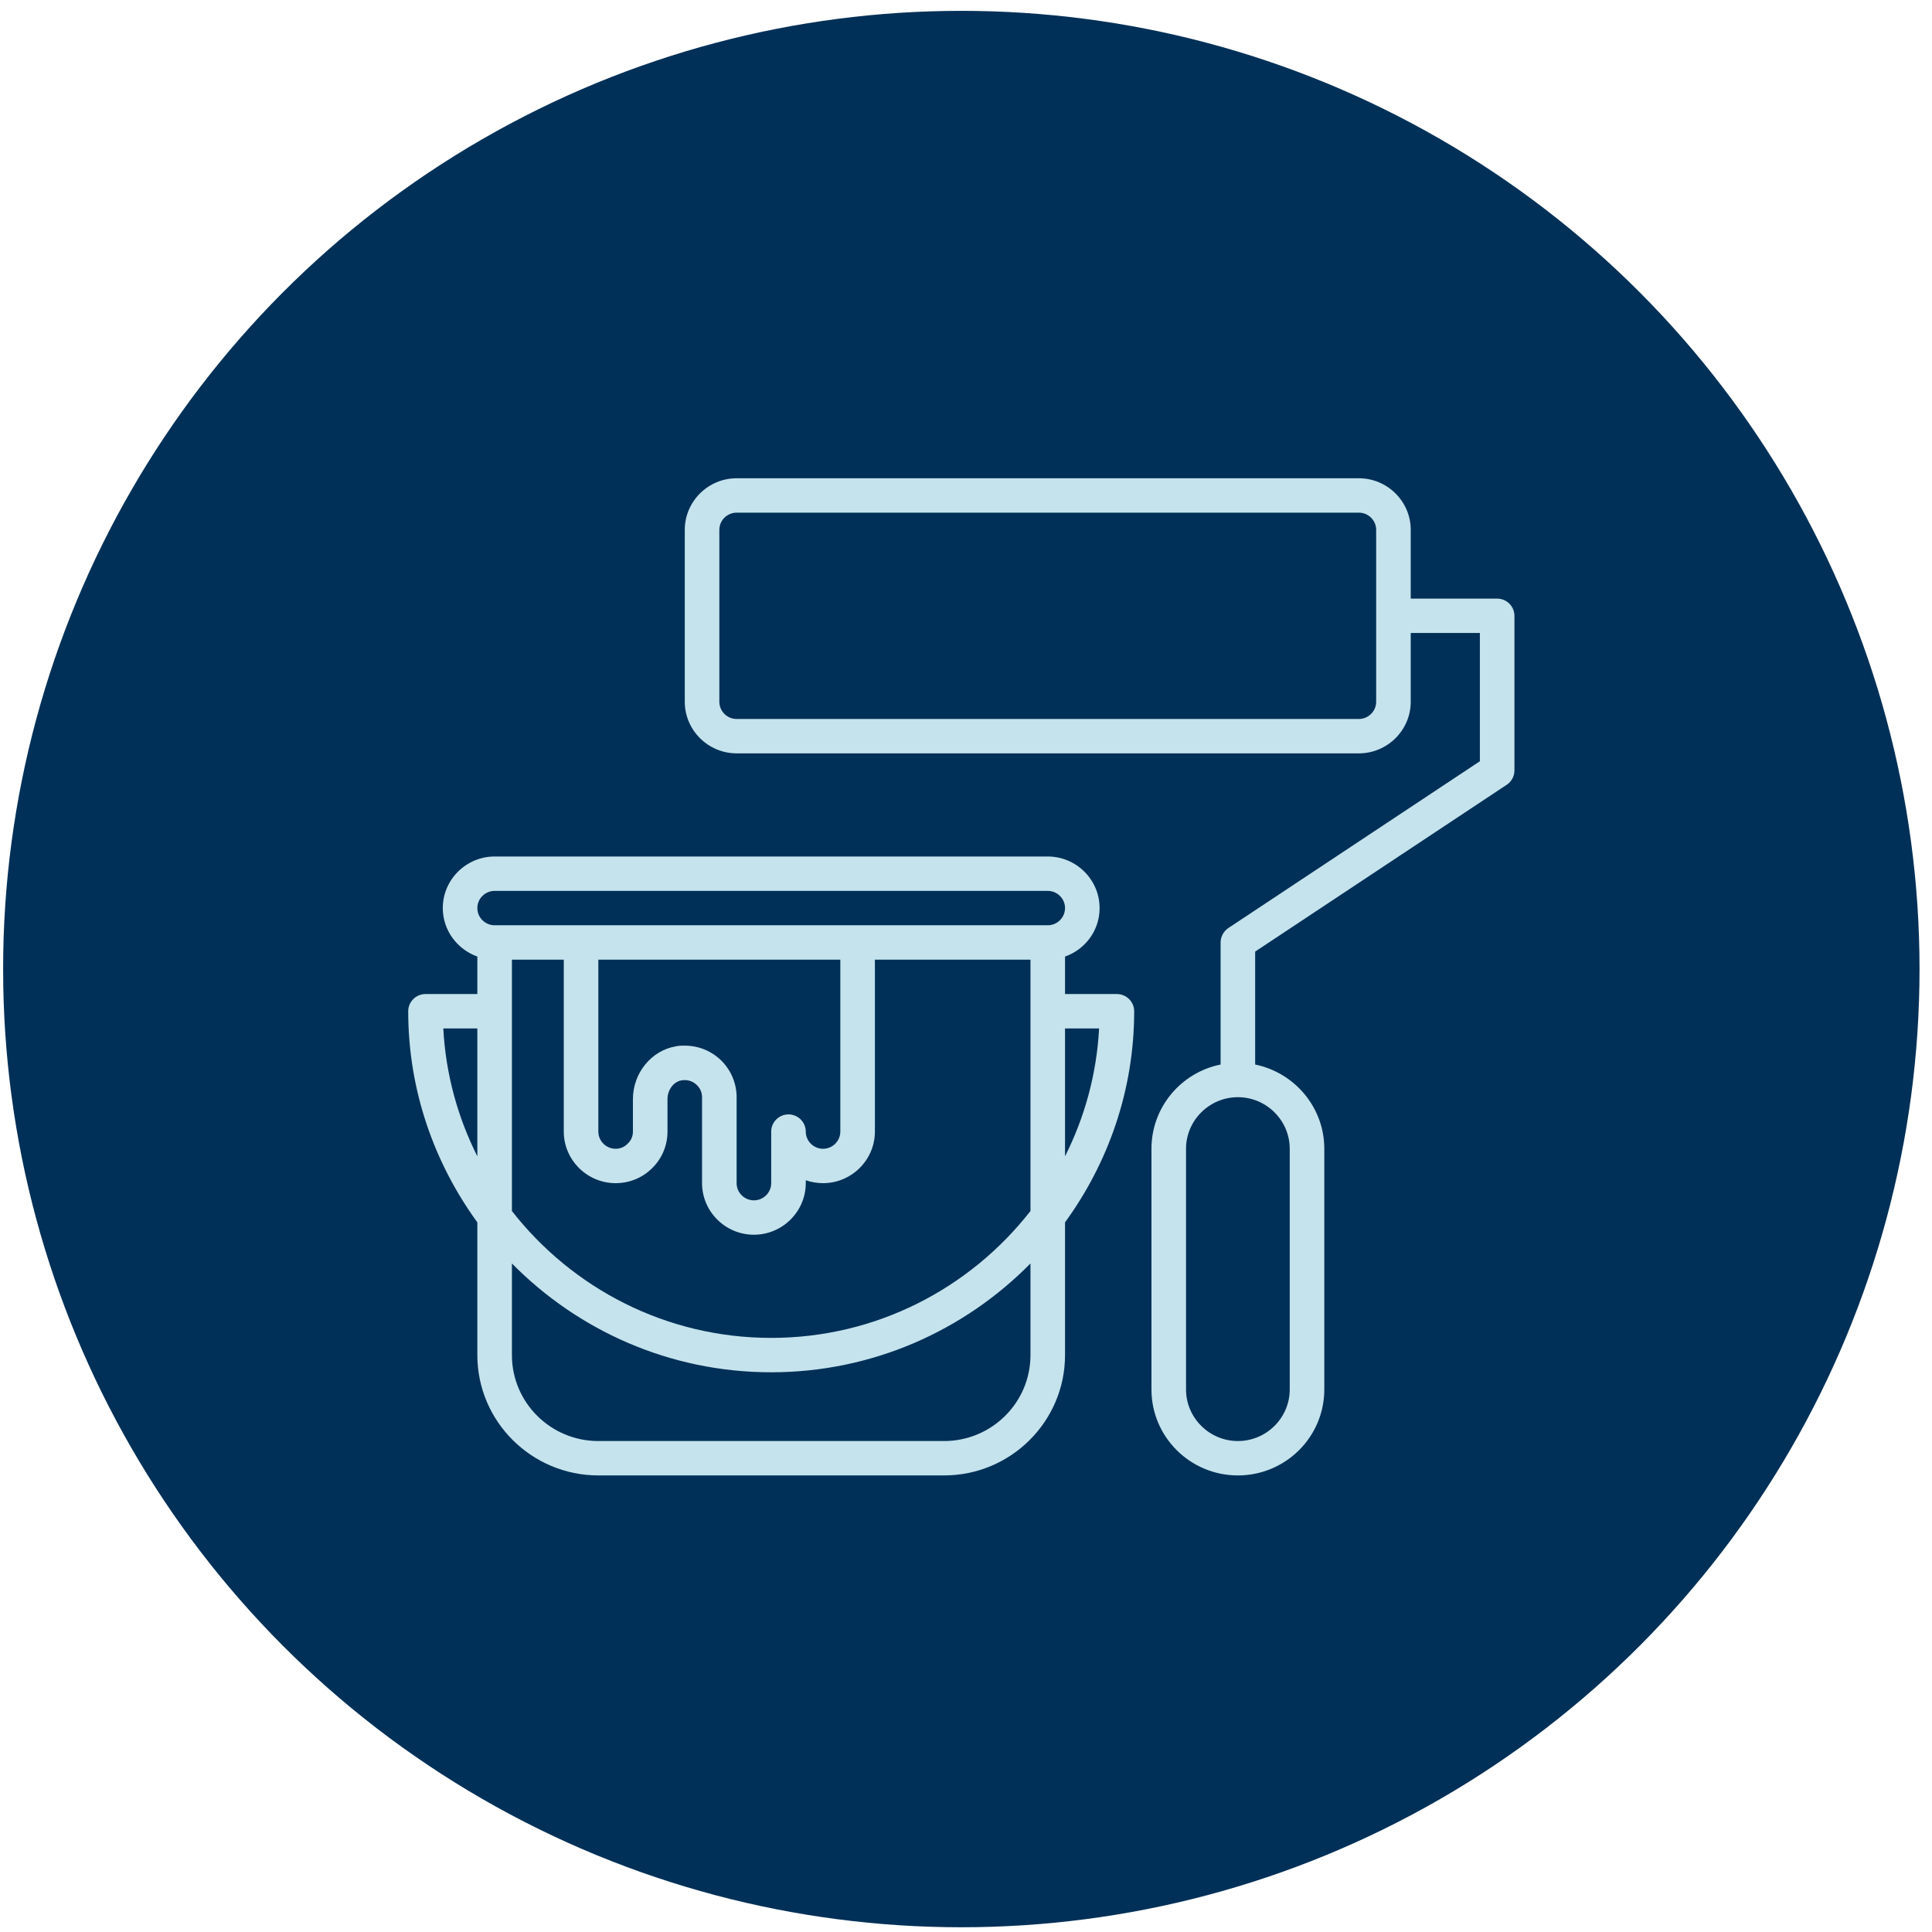 <svg width="124" height="124" viewBox="0 0 124 124" fill="none" xmlns="http://www.w3.org/2000/svg">
<circle cx="61.7" cy="62.196" r="61.5" fill="#003057"/>
<g clip-path="url(#clip0_713_486)">
<path d="M96.091 38.42H90.544V34.007C90.544 32.186 89.046 30.696 87.216 30.696H47.278C45.448 30.696 43.95 32.186 43.95 34.007V45.041C43.95 46.862 45.448 48.352 47.278 48.352H87.216C89.046 48.352 90.544 46.862 90.544 45.041V40.627H94.981V48.859L78.84 59.562C78.529 59.772 78.341 60.125 78.341 60.489V68.324C75.811 68.832 73.903 71.06 73.903 73.731V89.179C73.903 92.225 76.388 94.696 79.45 94.696C82.512 94.696 84.997 92.225 84.997 89.179V73.731C84.997 71.072 83.089 68.843 80.559 68.324V61.074L96.701 50.371C97.011 50.172 97.2 49.819 97.2 49.455V39.524C97.2 38.917 96.701 38.42 96.091 38.42ZM88.325 45.041C88.325 45.648 87.826 46.145 87.216 46.145H47.278C46.668 46.145 46.169 45.648 46.169 45.041V34.007C46.169 33.4 46.668 32.903 47.278 32.903H87.216C87.826 32.903 88.325 33.4 88.325 34.007V45.041ZM82.778 73.731V89.179C82.778 91 81.28 92.489 79.45 92.489C77.62 92.489 76.122 91 76.122 89.179V73.731C76.122 71.91 77.62 70.42 79.45 70.42C81.28 70.42 82.778 71.91 82.778 73.731Z" fill="#C5E3ED"/>
<path d="M71.684 63.8H68.356V61.394C69.643 60.942 70.575 59.728 70.575 58.282C70.575 56.462 69.077 54.972 67.247 54.972H31.747C29.916 54.972 28.419 56.462 28.419 58.282C28.419 59.717 29.351 60.931 30.637 61.394V63.8H27.309C26.699 63.8 26.2 64.296 26.2 64.903C26.2 69.968 27.864 74.636 30.637 78.454V86.972C30.637 91.231 34.121 94.696 38.403 94.696H60.591C64.873 94.696 68.356 91.231 68.356 86.972V78.454C71.13 74.636 72.794 69.968 72.794 64.903C72.794 64.296 72.294 63.8 71.684 63.8ZM32.856 61.593H36.184V72.627C36.184 74.448 37.682 75.938 39.513 75.938C40.4 75.938 41.232 75.596 41.853 74.978C42.486 74.36 42.841 73.521 42.841 72.627V70.542C42.841 69.946 43.24 69.416 43.75 69.339C44.094 69.284 44.416 69.372 44.66 69.582C44.915 69.791 45.059 70.089 45.059 70.42V75.938C45.059 77.758 46.557 79.248 48.388 79.248C50.218 79.248 51.716 77.758 51.716 75.938V75.75C52.059 75.871 52.437 75.938 52.825 75.938C54.655 75.938 56.153 74.448 56.153 72.627V61.593H66.138V77.725C62.277 82.669 56.264 85.869 49.497 85.869C42.73 85.869 36.717 82.669 32.856 77.725V61.593ZM46.102 67.894C45.503 67.386 44.738 67.11 43.95 67.11C43.761 67.11 43.584 67.11 43.395 67.154C41.82 67.408 40.622 68.865 40.622 70.542V72.627C40.622 72.925 40.511 73.19 40.289 73.4C40.078 73.62 39.801 73.731 39.513 73.731C38.902 73.731 38.403 73.234 38.403 72.627V61.593H53.934V72.627C53.934 73.234 53.435 73.731 52.825 73.731C52.215 73.731 51.716 73.234 51.716 72.627C51.716 72.02 51.216 71.524 50.606 71.524C49.996 71.524 49.497 72.02 49.497 72.627V75.938C49.497 76.545 48.998 77.041 48.388 77.041C47.777 77.041 47.278 76.545 47.278 75.938V70.42C47.278 69.449 46.845 68.522 46.102 67.894ZM31.747 57.179H67.247C67.857 57.179 68.356 57.676 68.356 58.282C68.356 58.889 67.857 59.386 67.247 59.386H31.747C31.137 59.386 30.637 58.889 30.637 58.282C30.637 57.676 31.137 57.179 31.747 57.179ZM28.452 66.007H30.637V74.216C29.384 71.722 28.607 68.953 28.452 66.007ZM66.138 86.972C66.138 90.018 63.653 92.489 60.591 92.489H38.403C35.341 92.489 32.856 90.018 32.856 86.972V81.091C37.094 85.394 42.985 88.076 49.497 88.076C56.009 88.076 61.9 85.394 66.138 81.091V86.972ZM68.356 74.216V66.007H70.542C70.386 68.953 69.61 71.722 68.356 74.216Z" fill="#C5E3ED"/>
</g>
<defs>
<clipPath id="clip0_713_486">
<rect width="71" height="64" fill="white" transform="translate(26.2 30.696)"/>
</clipPath>
</defs>
</svg>
